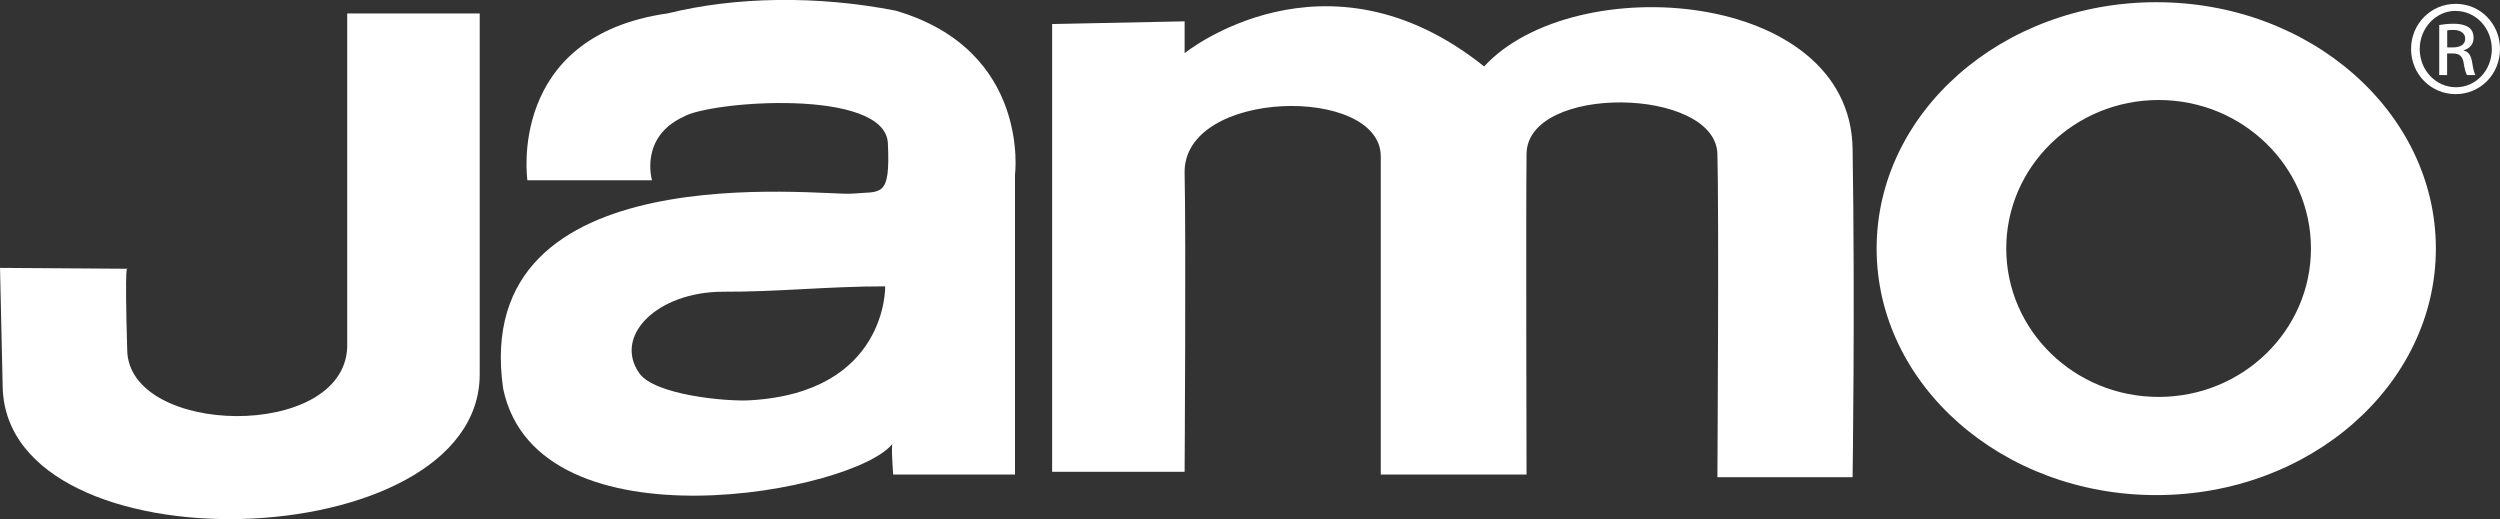 <?xml version="1.0" encoding="utf-8"?>
<!-- Generator: Adobe Illustrator 25.2.0, SVG Export Plug-In . SVG Version: 6.00 Build 0)  -->
<svg version="1.1" id="Layer_1" xmlns="http://www.w3.org/2000/svg" xmlns:xlink="http://www.w3.org/1999/xlink" x="0px" y="0px"
	 viewBox="0 0 260 53.99" enable-background="new 0 0 260 53.99" xml:space="preserve">
<rect x="0" y="0" width="260" height="53.99" fill="#333333" stroke="none"/>
<g>
	<g>
		<path fill="#FFFFFF" d="M36.11,1.4c0,0,0,22.6,0,34.73c-0.39,9.73-22.75,9.23-22.88,0.27c-0.28-9.64,0.02-8.45,0.02-8.45L0,27.86
			c0,0-0.05-2.49,0.28,12.4c0.43,19.24,49.58,17.76,49.61-1.32c0-9.65,0-37.54,0-37.54H36.11L36.11,1.4z"/>
		<path fill="#FFFFFF" d="M92.06,29.78c-6.06,0-11.07,0.58-16.86,0.56c-6.85,0-11.44,4.6-8.71,8.48c1.59,2.26,9.04,2.96,11.51,2.81
			C92.33,40.81,92.06,29.78,92.06,29.78L92.06,29.78z M54.85,18.75c0,0-2.2-14.98,14.6-17.36c7.04-1.74,15.53-1.88,23.71-0.28
			c14.06,4.13,12.4,17.09,12.4,17.09v31.15H92.89c0,0-0.28-3.59,0-3.3c-3.55,5.06-36.98,11.47-40.56-5.62
			c-3.58-24.8,33.24-20.02,36.27-20.29c3.03-0.28,4.01,0.54,3.74-5.24c-0.27-5.78-18.52-4.4-21.27-2.75c-4.6,2.14-3.26,6.6-3.26,6.6
			H54.85L54.85,18.75z"/>
		<path fill="#FFFFFF" d="M109.42,2.5v46.57h13.78c0,0,0.15-24.45,0-31.06c-0.2-8.81,20.4-9.18,20.4-1.74c0,7.44,0,33.08,0,33.08
			h15.16c0,0-0.07-27.29,0-33.34c0.08-7.31,19.65-6.98,19.85,0c0.17,5.78,0,33.62,0,33.62h14.06c0,0,0.26-17.64,0-34.19
			c-0.28-16.53-28.94-18.73-38.32-8.53C137.81-6.32,123.2,5.53,123.2,5.53V2.22L109.42,2.5L109.42,2.5z"/>
		<path fill="#FFFFFF" d="M224.5,10.4c-8.75,0-15.85,6.93-15.85,15.44c0,8.53,7.09,15.44,15.85,15.44c8.75,0,15.84-6.91,15.84-15.44
			C240.34,17.33,233.25,10.4,224.5,10.4L224.5,10.4z M253.33,25.85c0,14.15-13.02,25.64-29.08,25.64
			c-16.05,0-29.08-11.49-29.08-25.64c0-14.15,13.03-25.62,29.08-25.62C240.31,0.22,253.33,11.7,253.33,25.85L253.33,25.85z"/>
		<path fill="#FFFFFF" d="M254.51,4.93h0.61c0.69,0,1.26-0.26,1.26-0.91c0-0.44-0.33-0.91-1.26-0.91c-0.26,0-0.46,0.02-0.61,0.05
			V4.93L254.51,4.93z M254.51,7.81h-0.83V2.6c0.45-0.07,0.86-0.13,1.48-0.13c0.78,0,1.32,0.17,1.62,0.4
			c0.31,0.23,0.47,0.58,0.47,1.08c0,0.69-0.45,1.11-1.01,1.27v0.05c0.45,0.08,0.76,0.49,0.87,1.25c0.12,0.81,0.25,1.13,0.33,1.29
			h-0.87c-0.13-0.16-0.25-0.64-0.36-1.32c-0.12-0.66-0.46-0.93-1.11-0.93h-0.6V7.81L254.51,7.81z M255.38,1.13
			c-2.05,0-3.73,1.79-3.73,3.97c0,2.22,1.69,3.97,3.76,3.97c2.07,0.02,3.74-1.75,3.74-3.95c0-2.2-1.67-3.98-3.74-3.98H255.38
			L255.38,1.13z M255.41,0.4c2.55,0,4.59,2.08,4.59,4.69c0,2.63-2.04,4.7-4.62,4.7c-2.55,0-4.63-2.07-4.63-4.7
			c0-2.61,2.07-4.69,4.63-4.69H255.41L255.41,0.4z"/>
	</g>
</g>
</svg>

